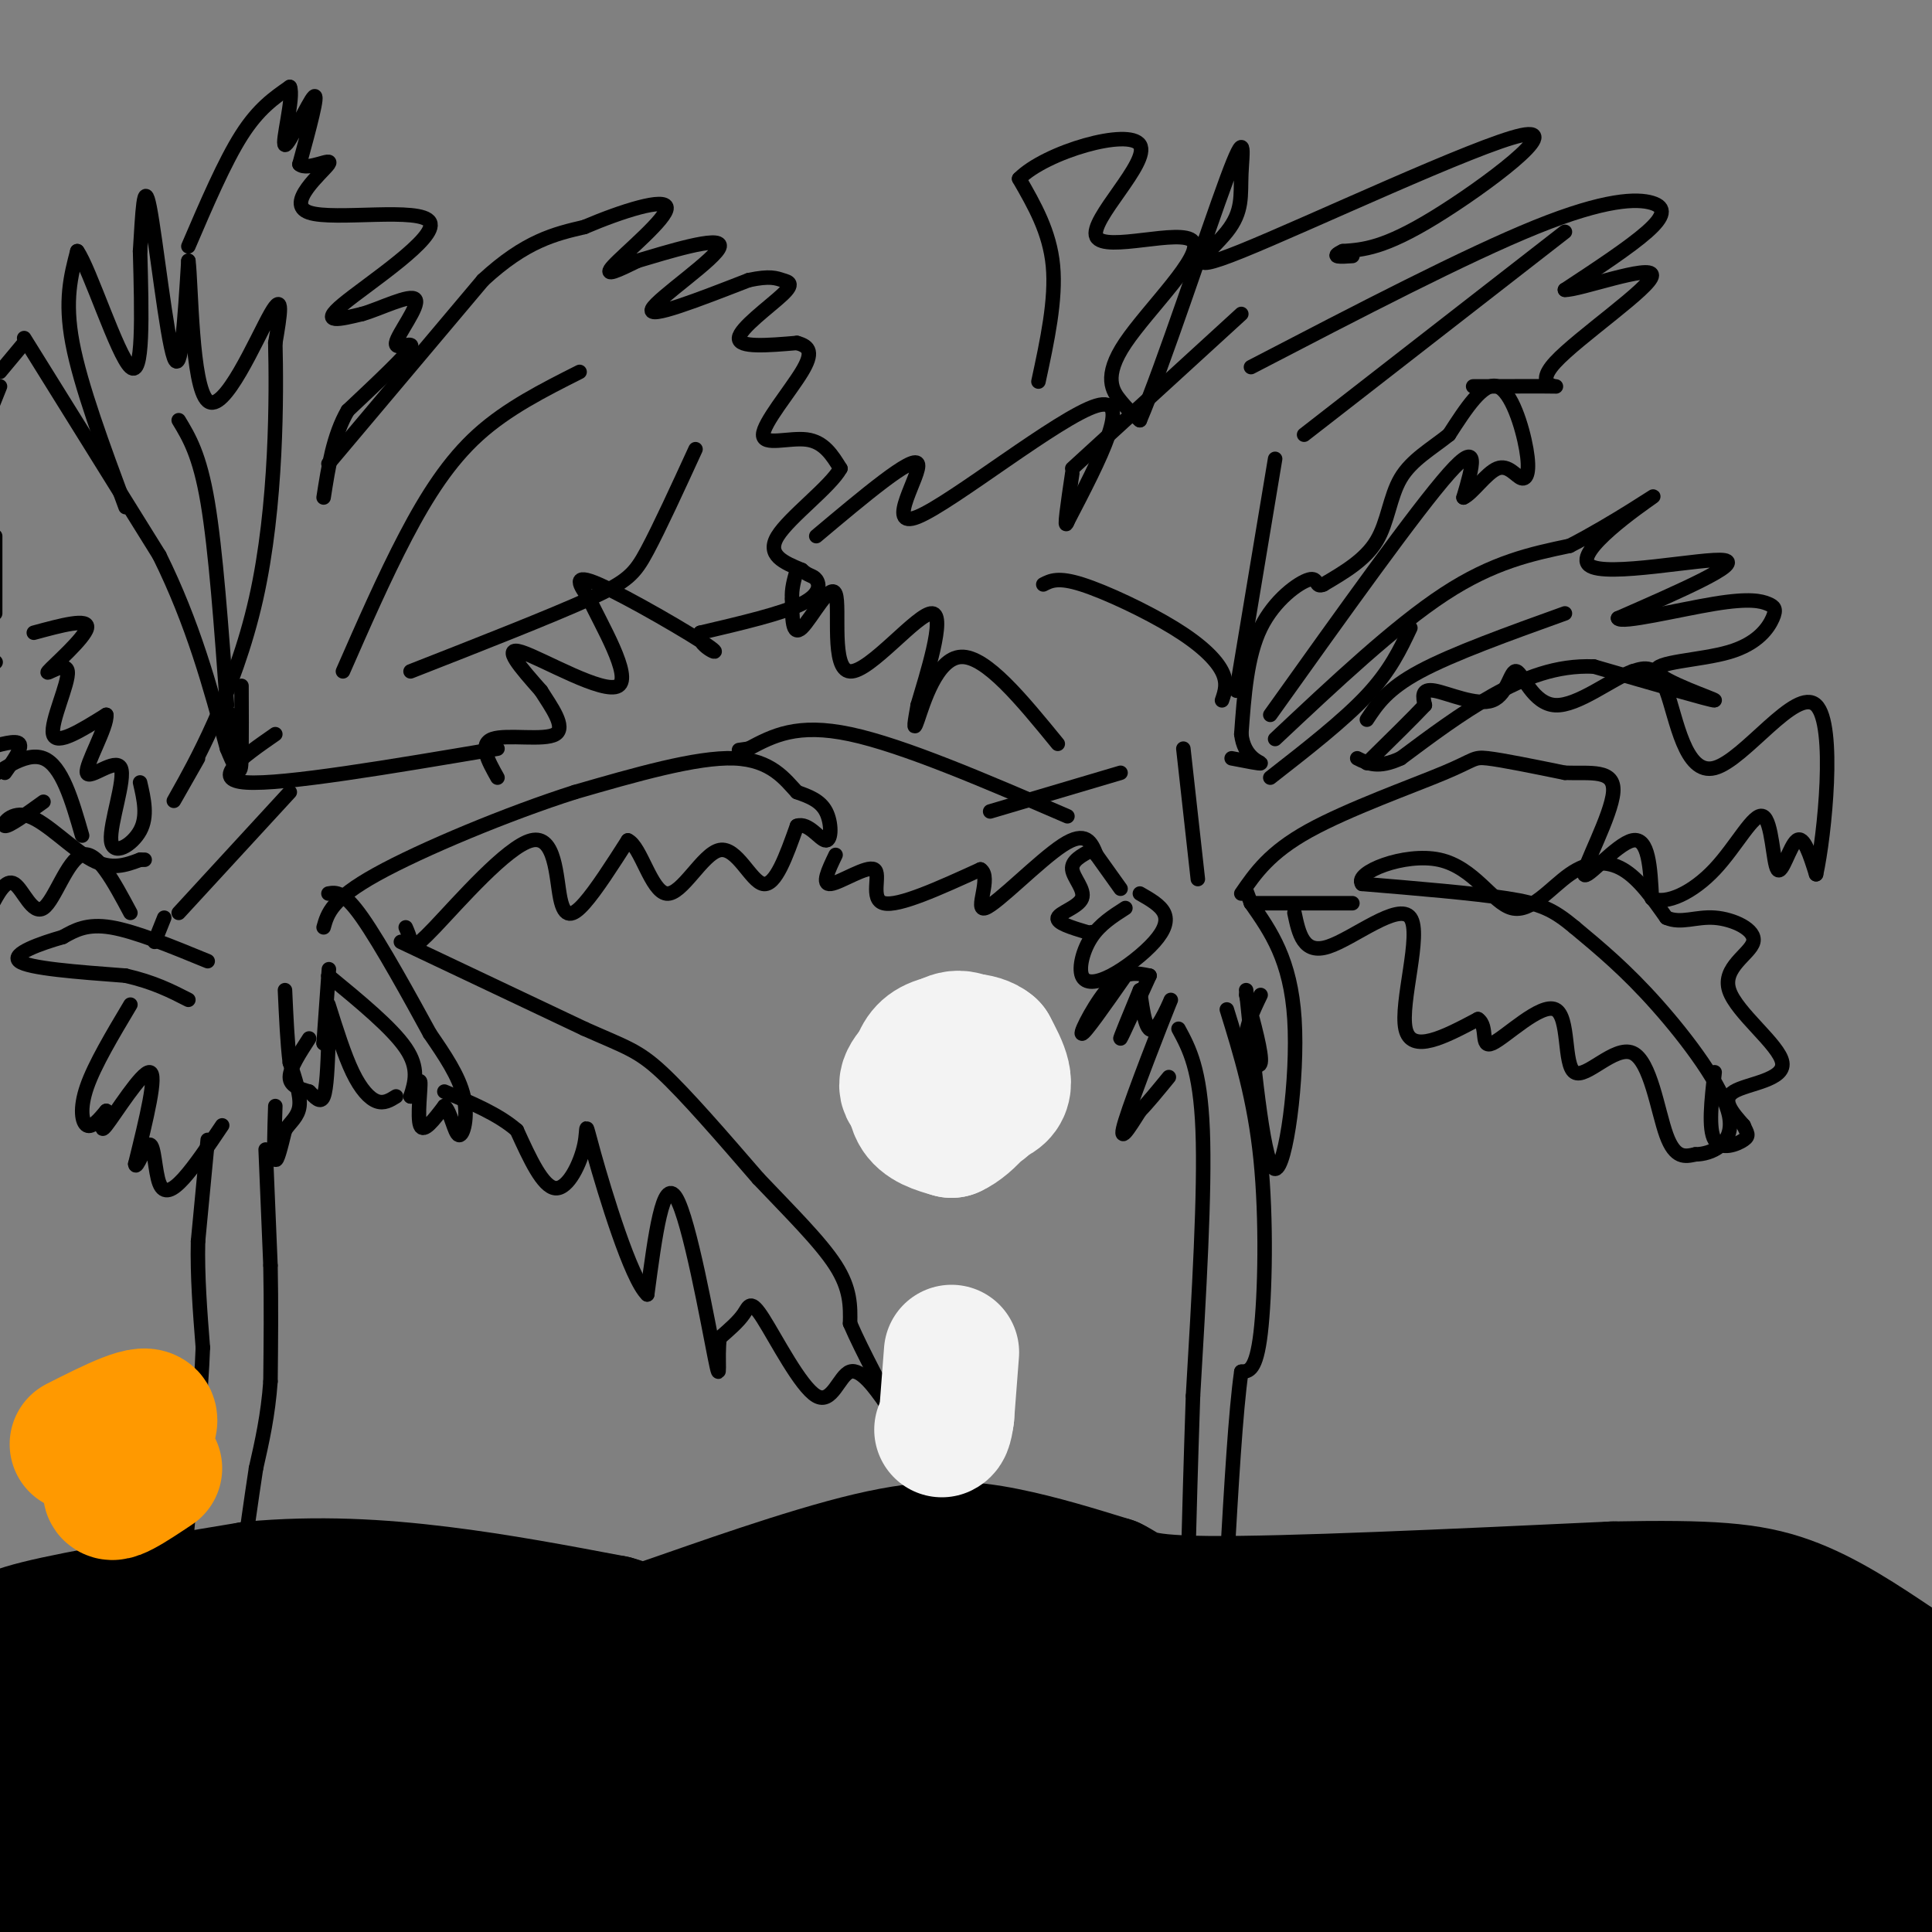<svg viewBox='0 0 400 400' version='1.1' xmlns='http://www.w3.org/2000/svg' xmlns:xlink='http://www.w3.org/1999/xlink'><rect x="0" y="0" width="400" height="400" fill="#808080" stroke="none"/><g fill='none' stroke='#000000' stroke-width='3' stroke-linecap='round' stroke-linejoin='round'><path d='M43,236c0.000,0.000 -2.000,21.000 -2,21'/><path d='M41,257c-0.167,7.167 0.417,14.583 1,22'/><path d='M42,279c-0.333,9.500 -1.667,22.250 -3,35'/><path d='M39,314c-0.833,9.000 -1.417,14.000 -2,19'/><path d='M55,238c0.000,0.000 1.000,24.000 1,24'/><path d='M56,262c0.167,8.000 0.083,16.000 0,24'/><path d='M56,286c-0.500,7.000 -1.750,12.500 -3,18'/><path d='M53,304c-1.000,6.500 -2.000,13.750 -3,21'/><path d='M50,325c-0.500,4.333 -0.250,4.667 0,5'/><path d='M57,229c-0.167,5.083 -0.333,10.167 0,11c0.333,0.833 1.167,-2.583 2,-6'/><path d='M59,234c1.067,-1.644 2.733,-2.756 3,-5c0.267,-2.244 -0.867,-5.622 -2,-9'/><path d='M60,220c-0.500,-4.000 -0.750,-9.500 -1,-15'/><path d='M64,215c-2.000,3.083 -4.000,6.167 -4,8c0.000,1.833 2.000,2.417 4,3'/><path d='M64,226c1.244,1.178 2.356,2.622 3,1c0.644,-1.622 0.822,-6.311 1,-11'/><path d='M68,216c0.000,-1.833 -0.500,-0.917 -1,0'/><path d='M67,216c0.000,0.000 1.000,-14.000 1,-14'/><path d='M68,202c0.167,-2.333 0.083,-1.167 0,0'/><path d='M68,202c6.583,5.417 13.167,10.833 16,15c2.833,4.167 1.917,7.083 1,10'/><path d='M85,227c0.667,0.286 1.833,-4.000 2,-3c0.167,1.000 -0.667,7.286 0,9c0.667,1.714 2.833,-1.143 5,-4'/><path d='M92,229c1.310,1.060 2.083,5.708 3,6c0.917,0.292 1.976,-3.774 1,-8c-0.976,-4.226 -3.988,-8.613 -7,-13'/><path d='M89,214c-3.889,-7.133 -10.111,-18.467 -14,-24c-3.889,-5.533 -5.444,-5.267 -7,-5'/><path d='M43,199c-7.500,-3.083 -15.000,-6.167 -20,-7c-5.000,-0.833 -7.500,0.583 -10,2'/><path d='M13,194c-4.533,1.289 -10.867,3.511 -9,5c1.867,1.489 11.933,2.244 22,3'/><path d='M26,202c5.833,1.333 9.417,3.167 13,5'/><path d='M34,190c0.000,0.000 -2.000,5.000 -2,5'/><path d='M27,208c-3.711,6.222 -7.422,12.444 -9,17c-1.578,4.556 -1.022,7.444 0,8c1.022,0.556 2.511,-1.222 4,-3'/><path d='M22,230c0.048,1.095 -1.833,5.333 0,3c1.833,-2.333 7.381,-11.238 9,-11c1.619,0.238 -0.690,9.619 -3,19'/><path d='M28,241c0.148,1.568 2.019,-4.013 3,-4c0.981,0.013 1.072,5.619 2,8c0.928,2.381 2.694,1.537 5,-1c2.306,-2.537 5.153,-6.769 8,-11'/><path d='M83,195c0.000,0.000 38.000,18.000 38,18'/><path d='M121,213c8.578,3.822 11.022,4.378 16,9c4.978,4.622 12.489,13.311 20,22'/><path d='M157,244c6.533,6.889 12.867,13.111 16,18c3.133,4.889 3.067,8.444 3,12'/><path d='M176,274c2.556,5.956 7.444,14.844 9,18c1.556,3.156 -0.222,0.578 -2,-2'/><path d='M183,290c-1.636,-2.223 -4.726,-6.781 -7,-6c-2.274,0.781 -3.733,6.900 -7,5c-3.267,-1.900 -8.341,-11.819 -11,-16c-2.659,-4.181 -2.903,-2.623 -4,-1c-1.097,1.623 -3.049,3.312 -5,5'/><path d='M149,277c-0.595,3.881 0.417,11.083 -1,4c-1.417,-7.083 -5.262,-28.452 -8,-33c-2.738,-4.548 -4.369,7.726 -6,20'/><path d='M134,268c-3.368,-3.171 -8.789,-21.097 -11,-29c-2.211,-7.903 -1.211,-5.781 -2,-2c-0.789,3.781 -3.368,9.223 -6,9c-2.632,-0.223 -5.316,-6.112 -8,-12'/><path d='M107,234c-3.833,-3.333 -9.417,-5.667 -15,-8'/><path d='M68,208c1.644,5.222 3.289,10.444 5,14c1.711,3.556 3.489,5.444 5,6c1.511,0.556 2.756,-0.222 4,-1'/><path d='M84,192c0.421,0.972 0.843,1.944 1,3c0.157,1.056 0.050,2.197 5,-3c4.950,-5.197 14.956,-16.733 20,-18c5.044,-1.267 5.127,7.736 6,12c0.873,4.264 2.535,3.790 5,1c2.465,-2.790 5.732,-7.895 9,-13'/><path d='M130,174c2.659,1.175 4.805,10.614 8,11c3.195,0.386 7.437,-8.281 11,-9c3.563,-0.719 6.447,6.509 9,7c2.553,0.491 4.777,-5.754 7,-12'/><path d='M165,171c2.369,-0.869 4.792,2.958 6,3c1.208,0.042 1.202,-3.702 0,-6c-1.202,-2.298 -3.601,-3.149 -6,-4'/><path d='M165,164c-2.356,-2.489 -5.244,-6.711 -13,-7c-7.756,-0.289 -20.378,3.356 -33,7'/><path d='M119,164c-13.756,4.378 -31.644,11.822 -41,17c-9.356,5.178 -10.178,8.089 -11,11'/><path d='M27,189c-3.470,-6.494 -6.940,-12.988 -10,-12c-3.060,0.988 -5.708,9.458 -8,11c-2.292,1.542 -4.226,-3.845 -6,-5c-1.774,-1.155 -3.387,1.923 -5,5'/><path d='M9,166c-3.619,2.607 -7.238,5.214 -8,5c-0.762,-0.214 1.333,-3.250 5,-2c3.667,1.250 8.905,6.786 13,9c4.095,2.214 7.048,1.107 10,0'/><path d='M29,178c1.667,0.000 0.833,0.000 0,0'/><path d='M17,173c-2.083,-7.250 -4.167,-14.500 -8,-16c-3.833,-1.500 -9.417,2.750 -15,7'/><path d='M1,160c1.833,-2.583 3.667,-5.167 3,-6c-0.667,-0.833 -3.833,0.083 -7,1'/><path d='M-1,137c0.000,0.000 0.100,0.100 0.1,0.1'/><path d='M0,77c0.000,0.000 5.000,-6.000 5,-6'/><path d='M5,70c0.000,0.000 28.000,45.000 28,45'/><path d='M33,115c7.000,14.167 10.500,27.083 14,40'/><path d='M47,155c2.844,7.067 2.956,4.733 3,1c0.044,-3.733 0.022,-8.867 0,-14'/><path d='M0,80c0.000,0.000 -2.000,5.000 -2,5'/><path d='M7,131c5.718,-1.552 11.435,-3.104 11,-1c-0.435,2.104 -7.024,7.863 -8,9c-0.976,1.137 3.660,-2.348 4,0c0.340,2.348 -3.617,10.528 -3,13c0.617,2.472 5.809,-0.764 11,-4'/><path d='M22,148c0.313,2.403 -4.405,10.412 -4,12c0.405,1.588 5.933,-3.244 7,-1c1.067,2.244 -2.328,11.566 -2,15c0.328,3.434 4.379,0.981 6,-2c1.621,-2.981 0.810,-6.491 0,-10'/><path d='M-1,127c0.000,0.000 0.000,-16.000 0,-16'/><path d='M49,156c0.000,0.000 -1.000,-8.000 -1,-8'/><path d='M26,105c-4.667,-12.583 -9.333,-25.167 -11,-34c-1.667,-8.833 -0.333,-13.917 1,-19'/><path d='M16,52c2.511,3.444 8.289,21.556 11,24c2.711,2.444 2.356,-10.778 2,-24'/><path d='M29,52c0.500,-7.833 0.750,-15.417 2,-9c1.250,6.417 3.500,26.833 5,31c1.500,4.167 2.250,-7.917 3,-20'/><path d='M39,54c0.607,4.607 0.625,26.125 4,29c3.375,2.875 10.107,-12.893 13,-18c2.893,-5.107 1.946,0.446 1,6'/><path d='M57,71c0.250,10.452 0.375,33.583 -4,53c-4.375,19.417 -13.250,35.119 -16,40c-2.750,4.881 0.625,-1.060 4,-7'/><path d='M37,87c2.167,3.583 4.333,7.167 6,17c1.667,9.833 2.833,25.917 4,42'/><path d='M39,51c3.750,-8.750 7.500,-17.500 11,-23c3.500,-5.500 6.750,-7.750 10,-10'/><path d='M60,18c0.929,1.929 -1.750,11.750 -1,12c0.750,0.250 4.929,-9.071 6,-10c1.071,-0.929 -0.964,6.536 -3,14'/><path d='M62,34c1.624,1.521 7.184,-1.678 6,0c-1.184,1.678 -9.111,8.233 -4,10c5.111,1.767 23.261,-1.255 25,2c1.739,3.255 -12.932,12.787 -18,17c-5.068,4.213 -0.534,3.106 4,2'/><path d='M75,65c3.442,-0.941 10.046,-4.293 11,-3c0.954,1.293 -3.743,7.233 -4,9c-0.257,1.767 3.927,-0.638 3,1c-0.927,1.638 -6.963,7.319 -13,13'/><path d='M72,85c-3.000,5.167 -4.000,11.583 -5,18'/><path d='M68,96c0.000,0.000 32.000,-38.000 32,-38'/><path d='M100,58c8.833,-8.167 14.917,-9.583 21,-11'/><path d='M121,47c7.810,-3.333 16.833,-6.167 17,-4c0.167,2.167 -8.524,9.333 -11,12c-2.476,2.667 1.262,0.833 5,-1'/><path d='M132,54c5.690,-1.679 17.417,-5.375 17,-3c-0.417,2.375 -12.976,10.821 -14,13c-1.024,2.179 9.488,-1.911 20,-6'/><path d='M155,58c4.498,-0.970 5.742,-0.394 7,0c1.258,0.394 2.531,0.606 0,3c-2.531,2.394 -8.866,6.970 -9,9c-0.134,2.030 5.933,1.515 12,1'/><path d='M165,71c2.689,0.722 3.411,2.029 1,6c-2.411,3.971 -7.957,10.608 -8,13c-0.043,2.392 5.416,0.541 9,1c3.584,0.459 5.292,3.230 7,6'/><path d='M174,97c-2.022,3.733 -10.578,10.067 -13,14c-2.422,3.933 1.289,5.467 5,7'/><path d='M166,118c1.381,1.310 2.333,1.083 3,2c0.667,0.917 1.048,2.976 -3,5c-4.048,2.024 -12.524,4.012 -21,6'/><path d='M145,131c-1.452,2.417 5.417,5.458 2,3c-3.417,-2.458 -17.119,-10.417 -23,-13c-5.881,-2.583 -3.940,0.208 -2,3'/><path d='M122,124c2.286,5.048 9.000,16.167 6,18c-3.000,1.833 -15.714,-5.619 -20,-7c-4.286,-1.381 -0.143,3.310 4,8'/><path d='M112,143c2.083,3.310 5.292,7.583 3,9c-2.292,1.417 -10.083,-0.024 -13,1c-2.917,1.024 -0.958,4.512 1,8'/><path d='M71,139c4.289,-9.778 8.578,-19.556 13,-28c4.422,-8.444 8.978,-15.556 15,-21c6.022,-5.444 13.511,-9.222 21,-13'/><path d='M85,139c14.511,-5.689 29.022,-11.378 37,-15c7.978,-3.622 9.422,-5.178 12,-10c2.578,-4.822 6.289,-12.911 10,-21'/><path d='M57,152c-6.833,4.750 -13.667,9.500 -6,10c7.667,0.500 29.833,-3.250 52,-7'/><path d='M60,164c0.000,0.000 -23.000,25.000 -23,25'/><path d='M221,169c-17.000,-7.333 -34.000,-14.667 -45,-17c-11.000,-2.333 -16.000,0.333 -21,3'/><path d='M155,155c-3.500,0.500 -1.750,0.250 0,0'/><path d='M173,177c-1.500,3.125 -3.000,6.250 -1,6c2.000,-0.250 7.500,-3.875 9,-3c1.500,0.875 -1.000,6.250 2,7c3.000,0.750 11.500,-3.125 20,-7'/><path d='M203,180c2.452,1.524 -1.417,8.833 1,8c2.417,-0.833 11.119,-9.810 16,-13c4.881,-3.190 5.940,-0.595 7,2'/><path d='M233,188c-2.617,1.676 -5.233,3.351 -7,6c-1.767,2.649 -2.683,6.271 -2,8c0.683,1.729 2.967,1.567 6,0c3.033,-1.567 6.817,-4.537 9,-7c2.183,-2.463 2.767,-4.418 2,-6c-0.767,-1.582 -2.883,-2.791 -5,-4'/><path d='M232,184c0.000,0.000 -5.000,-7.000 -5,-7'/><path d='M226,176c-2.101,1.113 -4.202,2.226 -4,4c0.202,1.774 2.708,4.208 2,6c-0.708,1.792 -4.631,2.940 -5,4c-0.369,1.060 2.815,2.030 6,3'/><path d='M225,193c1.167,0.500 1.083,0.250 1,0'/><path d='M233,202c-4.289,6.133 -8.578,12.267 -9,12c-0.422,-0.267 3.022,-6.933 6,-10c2.978,-3.067 5.489,-2.533 8,-2'/><path d='M238,202c-2.833,6.250 -5.667,12.500 -6,13c-0.333,0.500 1.833,-4.750 4,-10'/><path d='M236,205c0.643,4.673 1.286,9.345 3,8c1.714,-1.345 4.500,-8.708 3,-5c-1.500,3.708 -7.286,18.488 -9,24c-1.714,5.512 0.643,1.756 3,-2'/><path d='M236,230c1.500,-1.500 3.750,-4.250 6,-7'/><path d='M244,213c2.250,4.167 4.500,8.333 5,21c0.500,12.667 -0.750,33.833 -2,55'/><path d='M247,289c-0.500,14.833 -0.750,24.417 -1,34'/><path d='M254,209c2.867,9.267 5.733,18.533 7,31c1.267,12.467 0.933,28.133 0,36c-0.933,7.867 -2.467,7.933 -4,8'/><path d='M257,284c-1.167,8.000 -2.083,24.000 -3,40'/><path d='M254,324c-1.167,7.000 -2.583,4.500 -4,2'/><path d='M261,206c-1.667,3.467 -3.333,6.933 -3,10c0.333,3.067 2.667,5.733 3,4c0.333,-1.733 -1.333,-7.867 -3,-14'/><path d='M258,205c1.889,18.533 3.778,37.067 6,37c2.222,-0.067 4.778,-18.733 4,-31c-0.778,-12.267 -4.889,-18.133 -9,-24'/><path d='M259,187c-1.500,-4.000 -0.750,-2.000 0,0'/><path d='M259,187c0.000,0.000 21.000,0.000 21,0'/><path d='M257,185c2.923,-4.244 5.845,-8.488 14,-13c8.155,-4.512 21.542,-9.292 28,-12c6.458,-2.708 5.988,-3.345 9,-3c3.012,0.345 9.506,1.673 16,3'/><path d='M324,160c5.250,0.190 10.376,-0.836 10,4c-0.376,4.836 -6.255,15.533 -6,17c0.255,1.467 6.644,-6.295 10,-7c3.356,-0.705 3.678,5.648 4,12'/><path d='M342,186c2.991,1.375 8.470,-1.187 13,-6c4.530,-4.813 8.111,-11.878 10,-11c1.889,0.878 2.085,9.698 3,11c0.915,1.302 2.547,-4.914 4,-6c1.453,-1.086 2.726,2.957 4,7'/><path d='M376,181c1.754,-7.874 4.140,-31.059 0,-35c-4.140,-3.941 -14.807,11.362 -21,13c-6.193,1.638 -7.912,-10.389 -10,-16c-2.088,-5.611 -4.544,-4.805 -7,-4'/><path d='M338,139c-4.253,1.500 -11.385,7.250 -16,7c-4.615,-0.250 -6.711,-6.500 -8,-7c-1.289,-0.500 -1.770,4.750 -5,6c-3.230,1.250 -9.209,-1.500 -12,-2c-2.791,-0.500 -2.396,1.250 -2,3'/><path d='M295,146c-2.333,2.500 -7.167,7.250 -12,12'/><path d='M268,189c0.917,4.333 1.833,8.667 7,7c5.167,-1.667 14.583,-9.333 17,-6c2.417,3.333 -2.167,17.667 -1,23c1.167,5.333 8.083,1.667 15,-2'/><path d='M306,211c2.231,1.495 0.307,6.233 3,5c2.693,-1.233 10.003,-8.438 13,-7c2.997,1.438 1.679,11.520 4,13c2.321,1.480 8.279,-5.640 12,-4c3.721,1.640 5.206,12.040 7,17c1.794,4.960 3.897,4.480 6,4'/><path d='M351,239c3.202,-0.012 8.208,-2.042 7,-8c-1.208,-5.958 -8.631,-15.845 -15,-23c-6.369,-7.155 -11.685,-11.577 -17,-16'/><path d='M326,192c-4.422,-3.689 -6.978,-4.911 -14,-6c-7.022,-1.089 -18.511,-2.044 -30,-3'/><path d='M282,183c-1.772,-2.304 8.799,-6.565 16,-5c7.201,1.565 11.033,8.956 15,10c3.967,1.044 8.068,-4.257 12,-7c3.932,-2.743 7.695,-2.926 11,-1c3.305,1.926 6.153,5.963 9,10'/><path d='M345,190c3.031,1.346 6.107,-0.288 10,0c3.893,0.288 8.601,2.500 8,5c-0.601,2.500 -6.512,5.289 -5,10c1.512,4.711 10.445,11.345 11,15c0.555,3.655 -7.270,4.330 -10,6c-2.730,1.670 -0.365,4.335 2,7'/><path d='M361,233c0.667,1.595 1.333,2.083 0,3c-1.333,0.917 -4.667,2.262 -6,0c-1.333,-2.262 -0.667,-8.131 0,-14'/><path d='M264,153c12.417,-11.667 24.833,-23.333 35,-30c10.167,-6.667 18.083,-8.333 26,-10'/><path d='M325,113c9.177,-4.715 19.120,-11.501 17,-10c-2.120,1.501 -16.301,11.289 -13,14c3.301,2.711 24.086,-1.654 28,-1c3.914,0.654 -9.043,6.327 -22,12'/><path d='M335,128c0.492,1.198 12.721,-1.808 20,-3c7.279,-1.192 9.608,-0.569 11,0c1.392,0.569 1.848,1.083 1,3c-0.848,1.917 -3.001,5.235 -9,7c-5.999,1.765 -15.846,1.975 -15,4c0.846,2.025 12.385,5.864 12,6c-0.385,0.136 -12.692,-3.432 -25,-7'/><path d='M330,138c-7.711,-0.333 -14.489,2.333 -21,6c-6.511,3.667 -12.756,8.333 -19,13'/><path d='M290,157c-4.667,2.167 -6.833,1.083 -9,0'/><path d='M283,149c2.083,-3.167 4.167,-6.333 11,-10c6.833,-3.667 18.417,-7.833 30,-12'/><path d='M263,148c15.167,-21.250 30.333,-42.500 37,-50c6.667,-7.500 4.833,-1.250 3,5'/><path d='M303,103c1.779,-0.740 4.728,-5.091 7,-6c2.272,-0.909 3.867,1.622 5,2c1.133,0.378 1.805,-1.398 1,-6c-0.805,-4.602 -3.087,-12.029 -6,-13c-2.913,-0.971 -6.456,4.515 -10,10'/><path d='M300,90c-3.643,2.917 -7.750,5.208 -10,9c-2.250,3.792 -2.643,9.083 -5,13c-2.357,3.917 -6.679,6.458 -11,9'/><path d='M274,121c-1.833,0.833 -0.917,-1.583 -3,-1c-2.083,0.583 -7.167,4.167 -10,10c-2.833,5.833 -3.417,13.917 -4,22'/><path d='M257,152c0.533,4.800 3.867,5.800 4,6c0.133,0.200 -2.933,-0.400 -6,-1'/><path d='M219,154c-7.444,-9.111 -14.889,-18.222 -20,-18c-5.111,0.222 -7.889,9.778 -9,13c-1.111,3.222 -0.556,0.111 0,-3'/><path d='M190,146c1.691,-5.791 5.917,-18.767 3,-19c-2.917,-0.233 -12.978,12.278 -17,12c-4.022,-0.278 -2.006,-13.344 -3,-16c-0.994,-2.656 -4.998,5.098 -7,7c-2.002,1.902 -2.001,-2.049 -2,-6'/><path d='M164,124c-0.167,-2.000 0.417,-4.000 1,-6'/><path d='M169,111c10.012,-8.411 20.024,-16.821 21,-15c0.976,1.821 -7.083,13.875 0,11c7.083,-2.875 29.310,-20.679 37,-23c7.690,-2.321 0.845,10.839 -6,24'/><path d='M221,108c-0.833,2.333 0.083,-3.833 1,-10'/><path d='M215,79c1.833,-8.500 3.667,-17.000 3,-24c-0.667,-7.000 -3.833,-12.500 -7,-18'/><path d='M211,37c5.510,-5.585 22.784,-10.549 25,-7c2.216,3.549 -10.627,15.611 -9,19c1.627,3.389 17.725,-1.896 20,1c2.275,2.896 -9.272,13.972 -14,21c-4.728,7.028 -2.637,10.008 -1,12c1.637,1.992 2.818,2.996 4,4'/><path d='M236,87c4.524,-10.500 13.833,-38.752 18,-50c4.167,-11.248 3.190,-5.494 3,-1c-0.190,4.494 0.405,7.729 -3,12c-3.405,4.271 -10.810,9.578 3,4c13.810,-5.578 48.833,-22.040 58,-24c9.167,-1.960 -7.524,10.583 -18,17c-10.476,6.417 -14.738,6.709 -19,7'/><path d='M278,52c-2.833,1.333 -0.417,1.167 2,1'/><path d='M259,76c22.292,-11.583 44.583,-23.167 59,-29c14.417,-5.833 20.958,-5.917 24,-5c3.042,0.917 2.583,2.833 -1,6c-3.583,3.167 -10.292,7.583 -17,12'/><path d='M324,60c2.713,0.166 17.995,-5.419 18,-3c0.005,2.419 -15.268,12.844 -20,18c-4.732,5.156 1.077,5.045 0,5c-1.077,-0.045 -9.038,-0.022 -17,0'/><path d='M264,95c0.000,0.000 -8.000,48.000 -8,48'/><path d='M216,121c1.530,-0.786 3.060,-1.571 8,0c4.940,1.571 13.292,5.500 19,9c5.708,3.500 8.774,6.571 10,9c1.226,2.429 0.613,4.214 0,6'/><path d='M245,155c0.000,0.000 3.000,27.000 3,27'/><path d='M232,160c0.000,0.000 -27.000,8.000 -27,8'/><path d='M263,161c7.583,-5.917 15.167,-11.833 20,-17c4.833,-5.167 6.917,-9.583 9,-14'/><path d='M270,90c0.000,0.000 54.000,-42.000 54,-42'/><path d='M257,65c0.000,0.000 -35.000,32.000 -35,32'/></g>
<g fill='none' stroke='#000000' stroke-width='28' stroke-linecap='round' stroke-linejoin='round'><path d='M0,342c-0.333,-1.417 -0.667,-2.833 8,-5c8.667,-2.167 26.333,-5.083 44,-8'/><path d='M52,329c13.911,-1.289 26.689,-0.511 39,1c12.311,1.511 24.156,3.756 36,6'/><path d='M127,336c6.179,1.681 3.625,2.884 12,0c8.375,-2.884 27.678,-9.853 41,-13c13.322,-3.147 20.663,-2.470 28,-1c7.337,1.470 14.668,3.735 22,6'/><path d='M230,328c4.133,1.956 3.467,3.844 20,4c16.533,0.156 50.267,-1.422 84,-3'/><path d='M334,329c20.044,-0.378 28.156,0.178 36,3c7.844,2.822 15.422,7.911 23,13'/><path d='M393,345c2.067,3.000 -4.267,4.000 -23,4c-18.733,-0.000 -49.867,-1.000 -81,-2'/><path d='M289,347c-23.578,0.978 -42.022,4.422 -52,4c-9.978,-0.422 -11.489,-4.711 -13,-9'/><path d='M224,342c-4.810,-3.881 -10.333,-9.083 -15,-12c-4.667,-2.917 -8.476,-3.548 -15,-1c-6.524,2.548 -15.762,8.274 -25,14'/><path d='M169,343c-7.619,4.524 -14.167,8.833 -21,11c-6.833,2.167 -13.952,2.190 -21,0c-7.048,-2.190 -14.024,-6.595 -21,-11'/><path d='M106,343c-10.022,-3.711 -24.578,-7.489 -41,-4c-16.422,3.489 -34.711,14.244 -53,25'/><path d='M12,364c-11.833,5.333 -14.917,6.167 -18,7'/><path d='M1,367c37.669,-9.503 75.338,-19.006 70,-17c-5.338,2.006 -53.682,15.520 -63,20c-9.318,4.480 20.390,-0.073 35,-4c14.610,-3.927 14.122,-7.228 39,-12c24.878,-4.772 75.121,-11.016 73,-6c-2.121,5.016 -56.606,21.290 -98,32c-41.394,10.710 -69.697,15.855 -98,21'/><path d='M8,396c46.452,-12.179 92.905,-24.357 132,-31c39.095,-6.643 70.833,-7.750 86,-8c15.167,-0.250 13.762,0.357 -19,9c-32.762,8.643 -96.881,25.321 -161,42'/><path d='M93,402c28.191,-8.470 56.381,-16.939 87,-24c30.619,-7.061 63.666,-12.713 89,-17c25.334,-4.287 42.956,-7.207 67,-9c24.044,-1.793 54.510,-2.457 38,1c-16.510,3.457 -79.994,11.034 -122,19c-42.006,7.966 -62.532,16.320 -86,21c-23.468,4.680 -49.878,5.688 -45,5c4.878,-0.688 41.044,-3.070 69,-8c27.956,-4.930 47.702,-12.409 92,-20c44.298,-7.591 113.149,-15.296 182,-23'/><path d='M399,370c-84.500,12.667 -169.000,25.333 -200,31c-31.000,5.667 -8.500,4.333 14,3'/><path d='M258,400c16.640,-3.708 33.279,-7.416 42,-9c8.721,-1.584 9.523,-1.043 34,-2c24.477,-0.957 72.628,-3.411 55,-1c-17.628,2.411 -101.037,9.689 -107,11c-5.963,1.311 65.518,-3.344 137,-8'/><path d='M373,383c-17.042,-2.447 -34.085,-4.894 -49,-5c-14.915,-0.106 -27.703,2.129 -30,1c-2.297,-1.129 5.897,-5.621 8,-8c2.103,-2.379 -1.886,-2.646 1,-3c2.886,-0.354 12.646,-0.797 -4,-1c-16.646,-0.203 -59.699,-0.168 -81,-1c-21.301,-0.832 -20.850,-2.532 -16,-5c4.850,-2.468 14.100,-5.705 18,-8c3.900,-2.295 2.450,-3.647 1,-5'/><path d='M221,348c0.452,-1.429 1.083,-2.500 -3,-4c-4.083,-1.500 -12.881,-3.429 -19,-2c-6.119,1.429 -9.560,6.214 -13,11'/><path d='M186,353c0.000,0.000 12.000,-5.000 12,-5'/></g>
<g fill='none' stroke='#f3f3f3' stroke-width='28' stroke-linecap='round' stroke-linejoin='round'><path d='M201,220c0.000,0.000 1.000,7.000 1,7'/><path d='M202,227c-1.786,-1.964 -6.750,-10.375 -9,-10c-2.250,0.375 -1.786,9.536 0,13c1.786,3.464 4.893,1.232 8,-1'/><path d='M201,229c1.847,0.005 2.464,0.517 3,-1c0.536,-1.517 0.990,-5.062 0,-8c-0.990,-2.938 -3.426,-5.268 -6,-5c-2.574,0.268 -5.287,3.134 -8,6'/><path d='M190,221c-2.202,2.167 -3.708,4.583 0,6c3.708,1.417 12.631,1.833 16,0c3.369,-1.833 1.185,-5.917 -1,-10'/><path d='M205,217c-2.139,-1.946 -6.986,-1.810 -10,-1c-3.014,0.810 -4.196,2.295 -5,5c-0.804,2.705 -1.230,6.630 0,9c1.230,2.370 4.115,3.185 7,4'/><path d='M197,234c3.311,-1.422 8.089,-6.978 8,-10c-0.089,-3.022 -5.044,-3.511 -10,-4'/><path d='M195,220c-2.133,1.511 -2.467,7.289 -2,10c0.467,2.711 1.733,2.356 3,2'/><path d='M197,280c0.000,0.000 -1.000,13.000 -1,13'/><path d='M196,293c-0.333,2.667 -0.667,2.833 -1,3'/></g>
<g fill='none' stroke='#ff9900' stroke-width='28' stroke-linecap='round' stroke-linejoin='round'><path d='M16,299c7.422,-3.756 14.844,-7.511 15,-5c0.156,2.511 -6.956,11.289 -8,14c-1.044,2.711 3.978,-0.644 9,-4'/></g>
</svg>